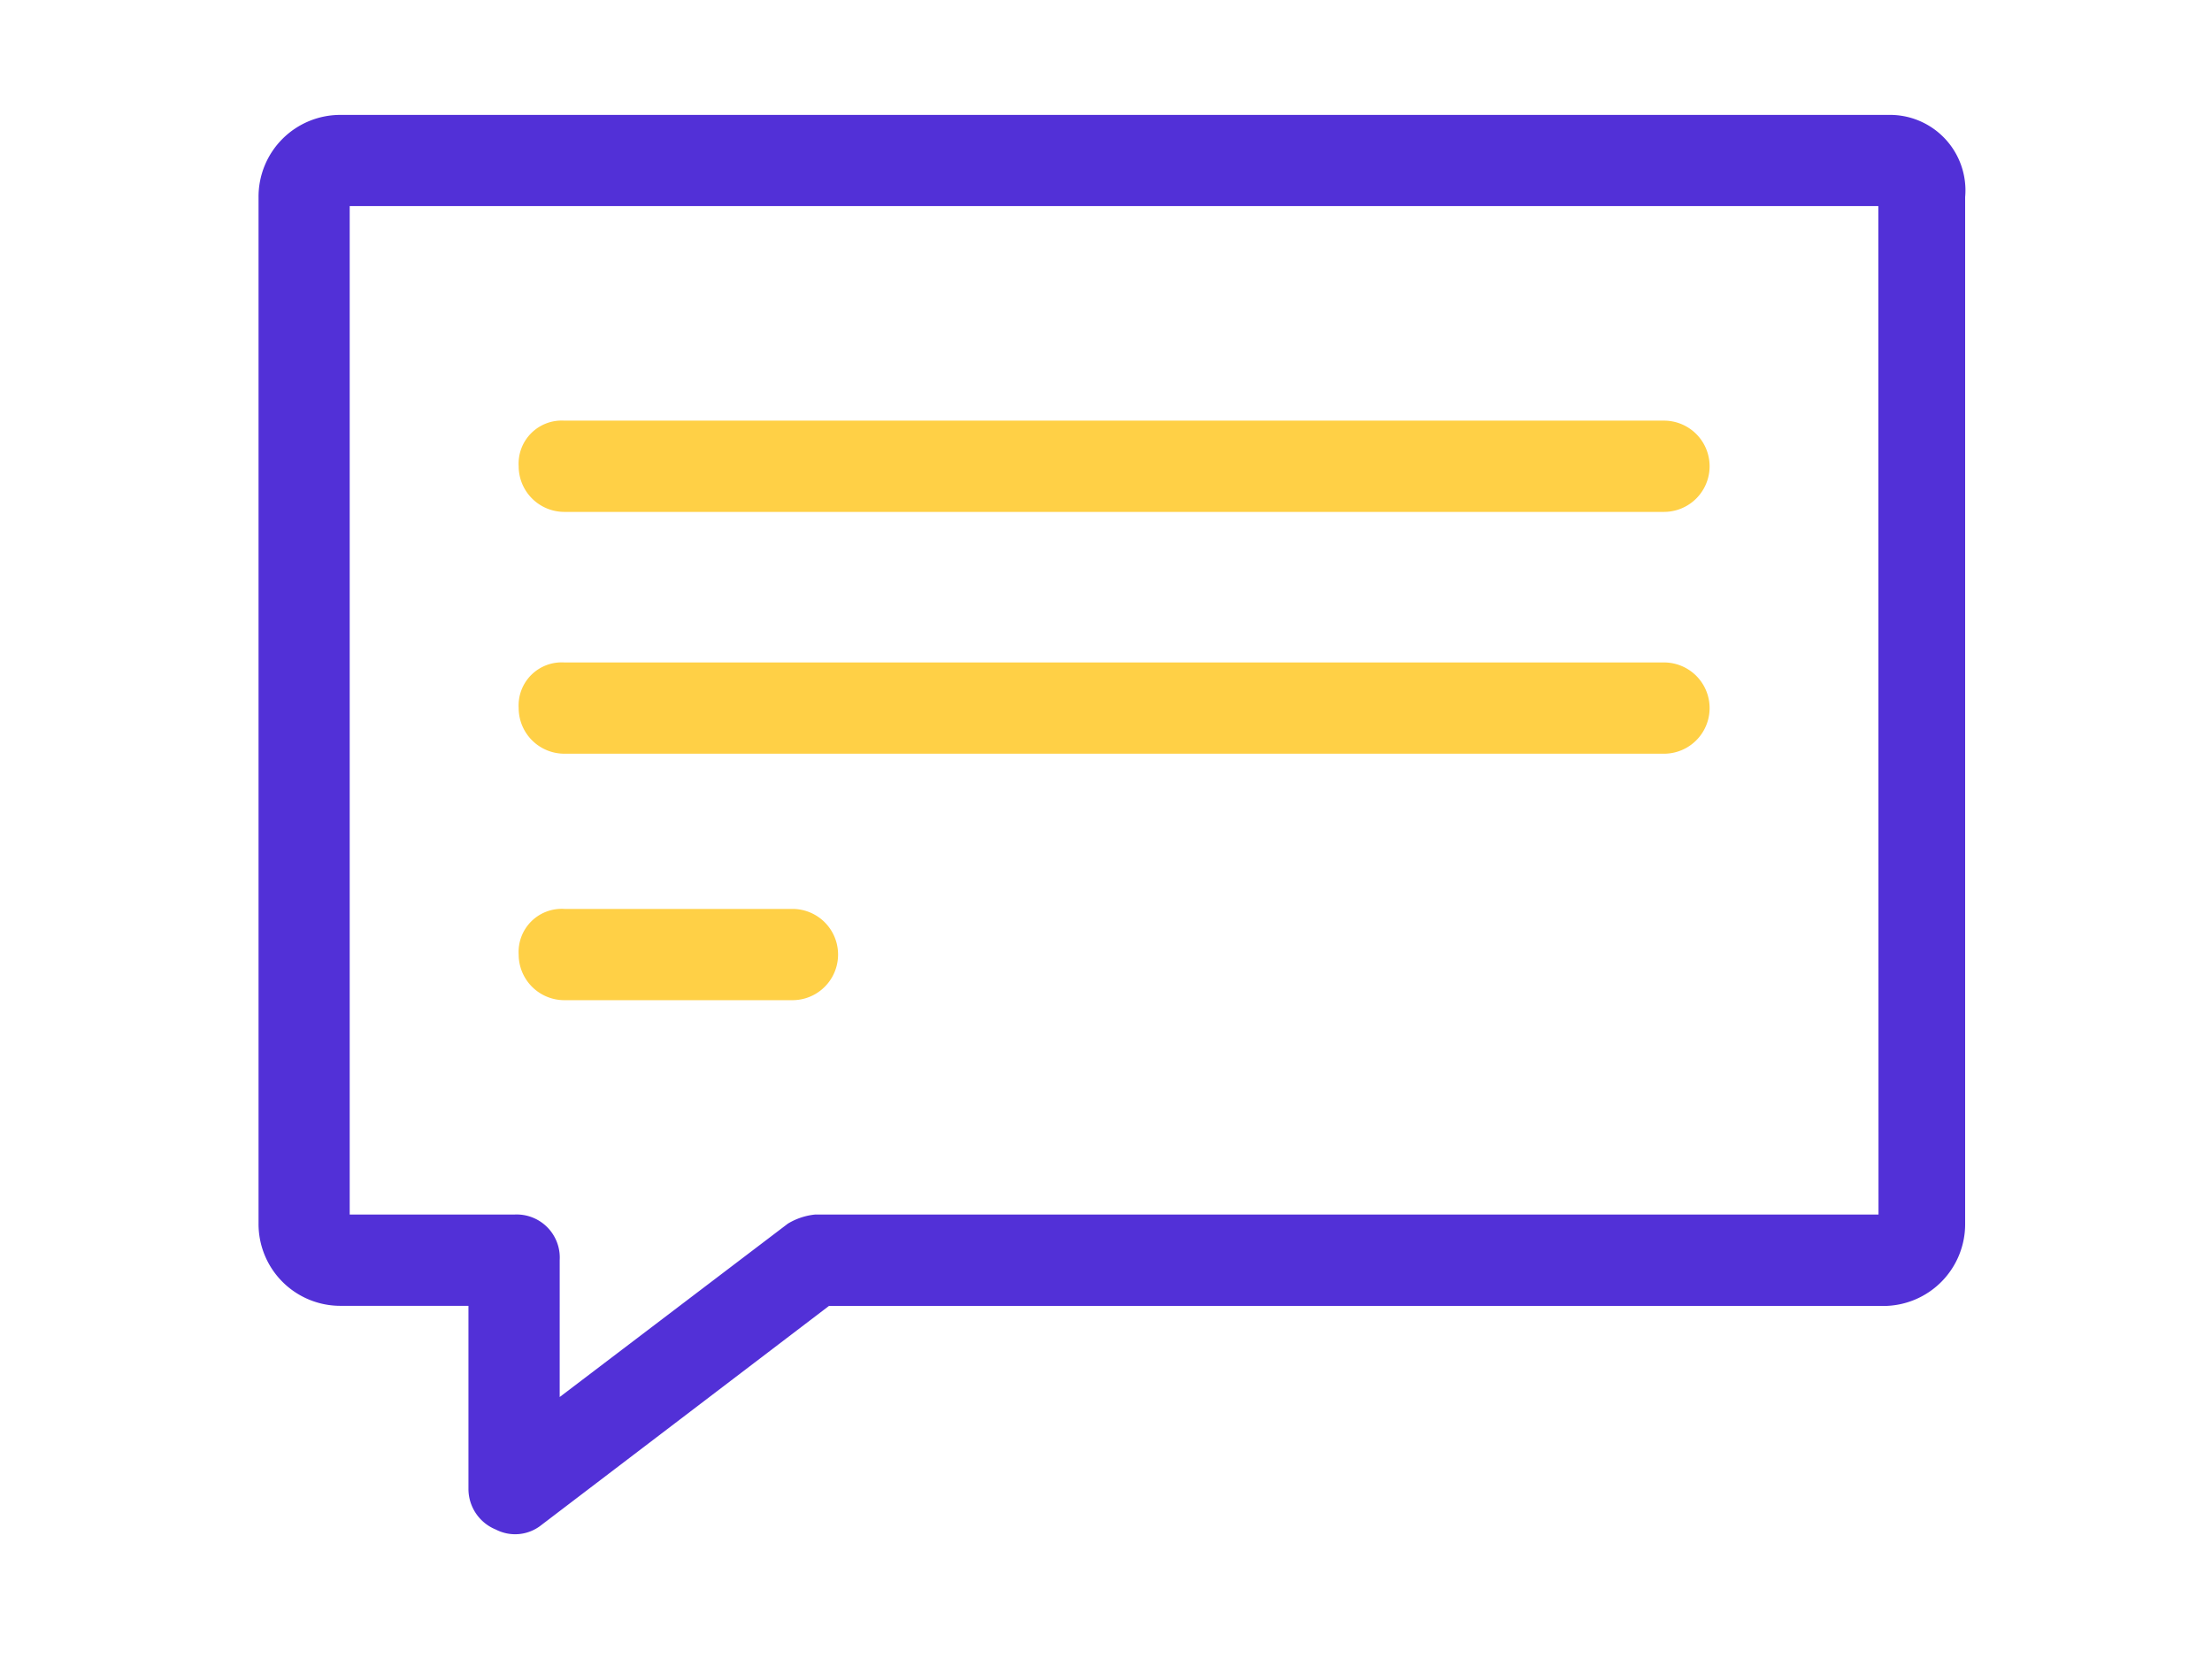 <svg xmlns="http://www.w3.org/2000/svg" xmlns:xlink="http://www.w3.org/1999/xlink" width="77" height="58" viewBox="0 0 77 58">
  <defs>
    <clipPath id="clip-path">
      <rect id="Rectangle_910" data-name="Rectangle 910" width="77" height="58" transform="translate(215 3423)"/>
    </clipPath>
  </defs>
  <g id="Mask_Group_144" data-name="Mask Group 144" transform="translate(-215 -3423)" clip-path="url(#clip-path)">
    <g id="Group_885" data-name="Group 885" transform="translate(-218.299 2944.665)">
      <path id="Path_935" data-name="Path 935" d="M360.035,8.484H306.186a2.847,2.847,0,0,0-2.859,2.859v35.74a2.848,2.848,0,0,0,2.859,2.859h4.448V56.3a1.526,1.526,0,0,0,.953,1.43,1.462,1.462,0,0,0,1.588-.159l10.007-7.624h36.693a2.848,2.848,0,0,0,2.859-2.859V11.344a2.627,2.627,0,0,0-2.7-2.859Zm-.317,38.28H322.706a2.258,2.258,0,0,0-.953.317l-7.943,6.036V48.353a1.5,1.5,0,0,0-1.588-1.588H306.5V11.659h53.212Z" transform="translate(138.972 473.851)" fill="#5230d7"/>
      <path id="Path_936" data-name="Path 936" d="M353.284,68.51h38.28a1.588,1.588,0,1,0,0-3.177h-38.28a1.5,1.5,0,0,0-1.588,1.588A1.591,1.591,0,0,0,353.284,68.51Z" transform="translate(99.658 427.645)" fill="#ffd046"/>
      <path id="Path_937" data-name="Path 937" d="M353.284,113.478h38.28a1.588,1.588,0,1,0,0-3.177h-38.28a1.5,1.5,0,0,0-1.588,1.588A1.591,1.591,0,0,0,353.284,113.478Z" transform="translate(99.658 391.095)" fill="#ffd046"/>
      <path id="Path_938" data-name="Path 938" d="M353.284,159.3h7.942a1.588,1.588,0,1,0,0-3.177h-7.942a1.5,1.5,0,0,0-1.588,1.588A1.591,1.591,0,0,0,353.284,159.3Z" transform="translate(99.658 353.853)" fill="#ffd046"/>
    </g>
  </g>
</svg>
